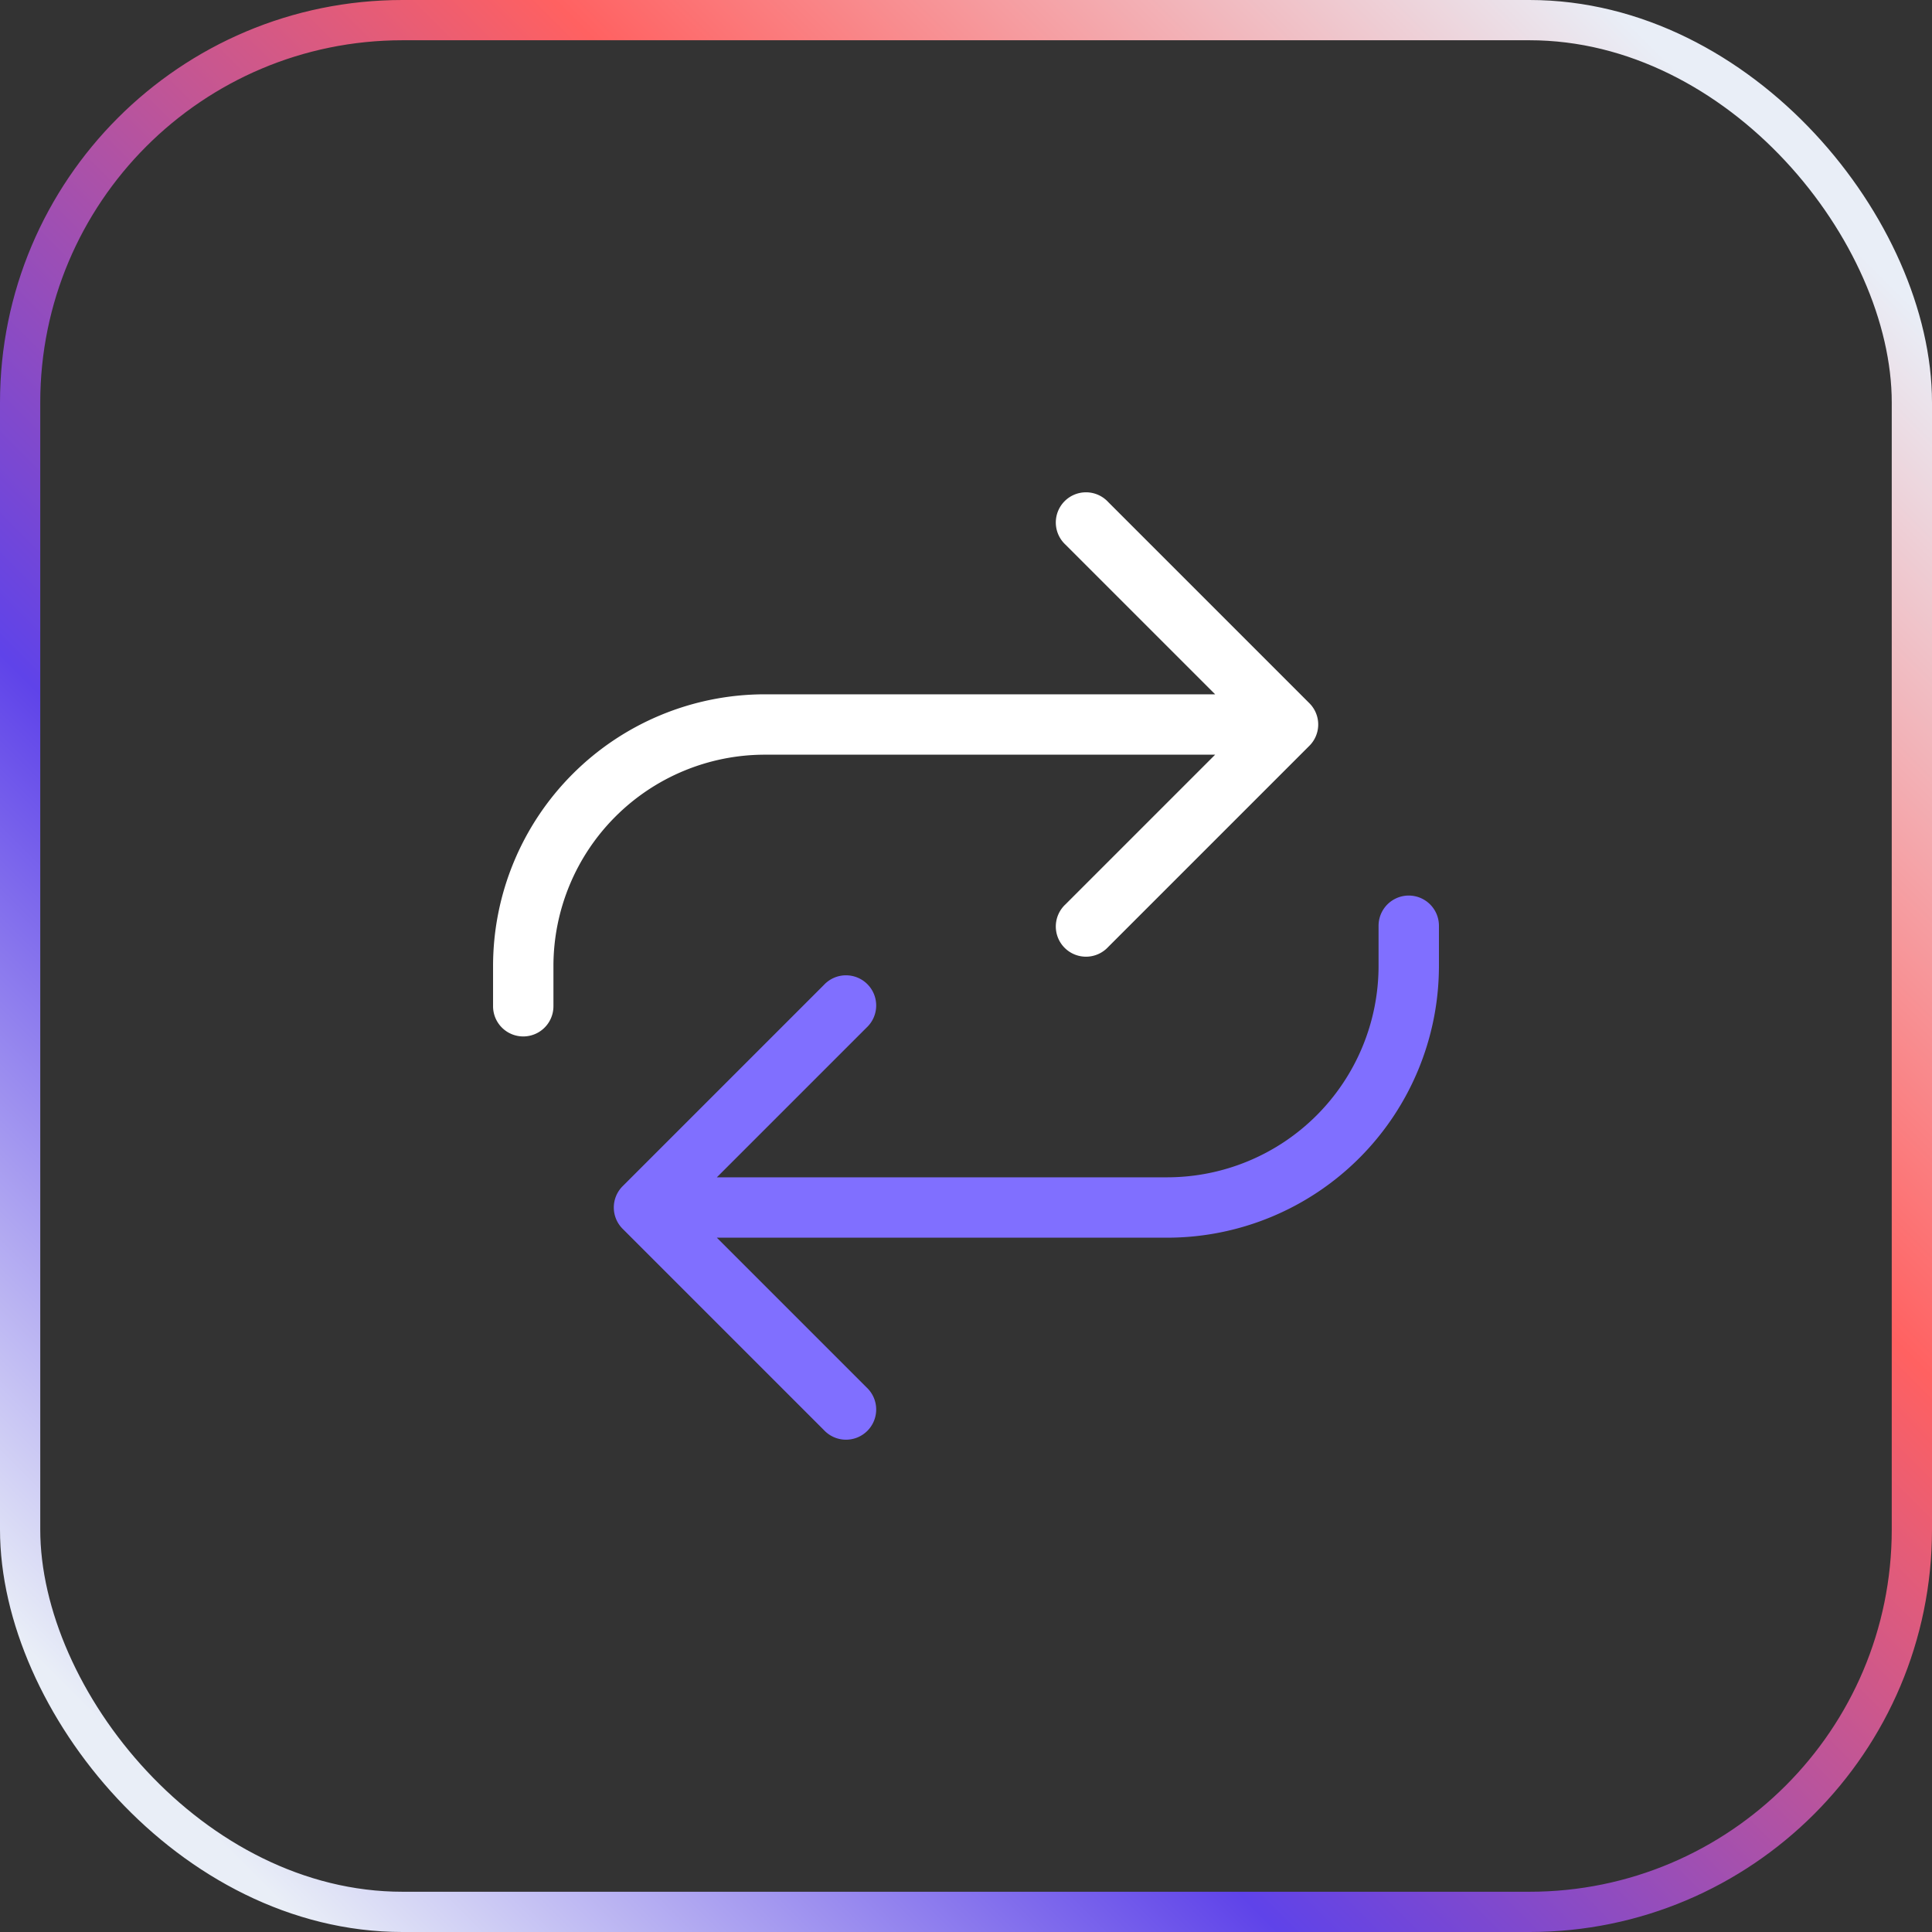 <svg fill="none" height="48" name="Transfer" viewBox="0 0 48 48" width="48" xmlns="http://www.w3.org/2000/svg" xmlns:xlink="http://www.w3.org/1999/xlink"><rect x="0" y="0" width="48" height="48" fill="#333333" stroke="none"/><linearGradient id="a" gradientUnits="userSpaceOnUse" x1="48.141" x2=".16" y1="-.038" y2="47.943"><stop offset=".086" stop-color="#e9eef7"/><stop offset=".359" stop-color="#ff6161"/><stop offset=".671" stop-color="#5f43e9"/><stop offset=".922" stop-color="#e9eef7"/></linearGradient><clipPath id="b"><path d="m0 0h24v24h-24z" transform="translate(12 12)"/></clipPath><rect height="47" rx="9.5" stroke="url(#a)" width="47" x=".5" y=".5"/><g clip-path="url(#b)" clip-rule="evenodd" fill-rule="evenodd"><path d="m35.75 23a.75.75 0 0 0 -1.5 0v1a5.255 5.255 0 0 1 -5.25 5.25h-11.19l3.72-3.72a.75.75 0 1 0 -1.06-1.06l-5 5a.748.748 0 0 0 0 1.06l5 5a.75.75 0 1 0 1.06-1.06l-3.72-3.72h11.19a6.755 6.755 0 0 0 6.75-6.75z" fill="#806fff"/><path d="m27.53 12.47a.75.75 0 1 0 -1.06 1.06l3.72 3.72h-11.19a6.755 6.755 0 0 0 -6.75 6.75v1a.75.75 0 0 0 1.5 0v-1a5.255 5.255 0 0 1 5.25-5.25h11.19l-3.72 3.72a.75.75 0 1 0 1.06 1.06l5-5a.747.747 0 0 0 0-1.06z" fill="#fff"/></g></svg>
